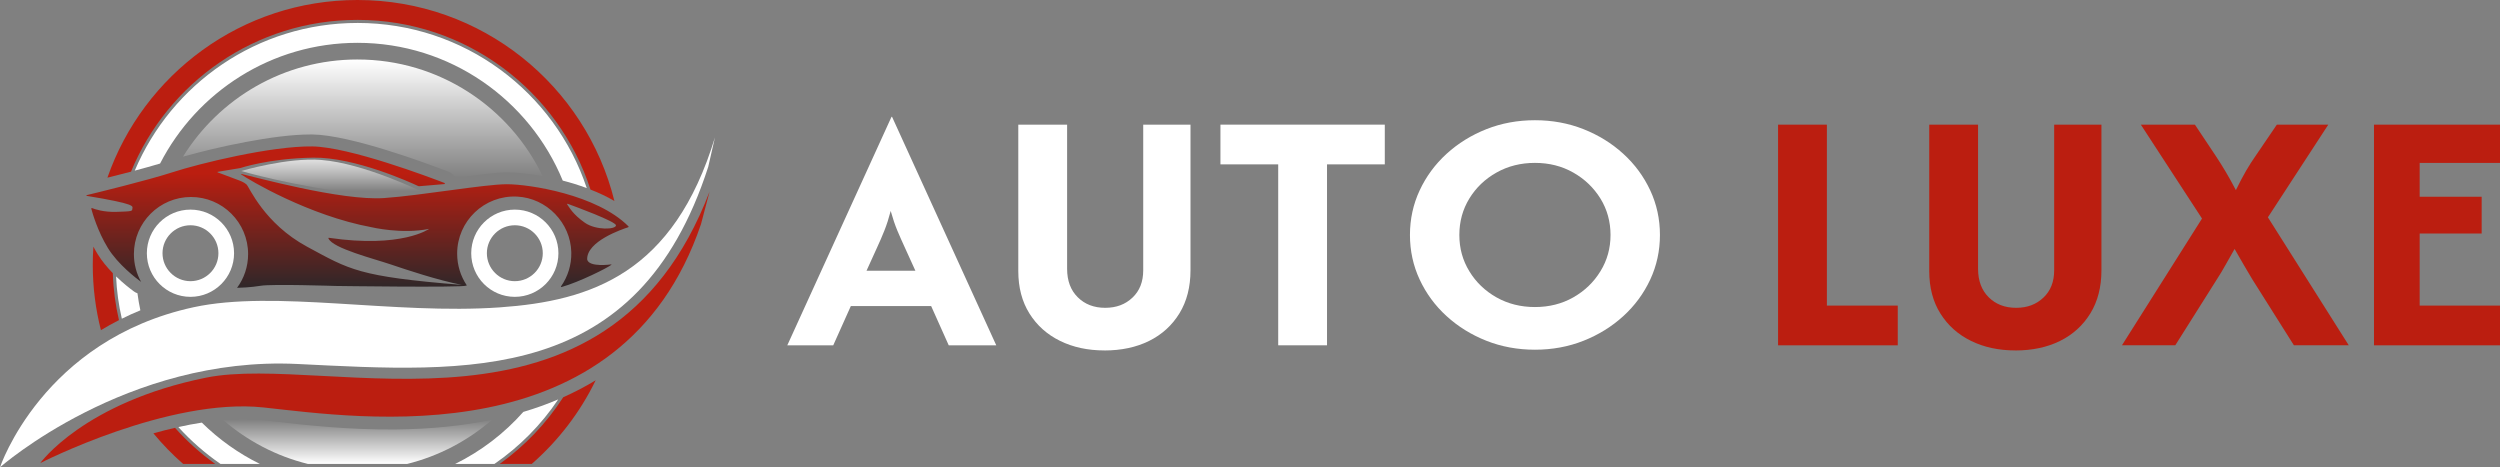 <svg width="214" height="40" viewBox="0 0 214 40" fill="none" xmlns="http://www.w3.org/2000/svg">
<rect x="0" y="0" width="214" height="40" fill="#808080" stroke="none"/>
<path d="M48.215 34.002C46.775 36.234 44.922 38.174 42.769 39.715H45.515C47.786 37.732 49.658 35.299 50.989 32.553C50.111 33.086 49.186 33.57 48.216 34.002H48.215ZM14.982 36.622C14.356 36.762 13.737 36.922 13.131 37.095C13.909 38.034 14.76 38.912 15.68 39.715H18.428C17.166 38.814 16.012 37.776 14.982 36.622ZM30.6 0C20.695 0 12.275 6.356 9.195 15.209C9.811 15.056 10.513 14.879 11.216 14.693C14.356 7.074 21.865 1.702 30.6 1.702C39.911 1.702 47.823 7.807 50.546 16.228C51.261 16.503 51.951 16.83 52.593 17.205C50.151 7.323 41.231 0 30.6 0ZM9.656 23.383C9.186 22.9 8.721 22.345 8.356 21.75C8.226 21.539 8.104 21.325 7.995 21.113C7.957 21.624 7.941 22.14 7.941 22.661C7.941 24.594 8.182 26.472 8.639 28.261C9.128 27.965 9.646 27.676 10.183 27.404C9.881 26.104 9.7 24.761 9.656 23.382V23.383Z" fill="#BB1E10"/>
<path d="M44.796 35.26C43.167 37.097 41.184 38.618 38.958 39.714H42.322C44.472 38.234 46.33 36.359 47.785 34.188C46.833 34.594 45.837 34.951 44.795 35.26H44.796ZM15.268 36.556C16.343 37.74 17.555 38.802 18.878 39.714H22.249C20.402 38.805 18.725 37.604 17.276 36.175C16.606 36.277 15.932 36.407 15.268 36.556ZM30.6 1.965C22.031 1.965 14.676 7.178 11.536 14.606C12.301 14.401 13.06 14.194 13.703 13.999C16.856 7.868 23.244 3.666 30.6 3.666C38.523 3.666 45.33 8.545 48.171 15.459C48.851 15.633 49.549 15.847 50.228 16.102C47.487 7.885 39.734 1.964 30.6 1.964V1.965ZM11.767 25.103C11.662 25.069 11.559 25.019 11.467 24.95C11.137 24.709 10.552 24.256 9.936 23.661C9.99 24.9 10.16 26.111 10.429 27.282C10.936 27.027 11.464 26.788 12.015 26.564C11.913 26.084 11.831 25.598 11.766 25.105L11.767 25.103Z" fill="white"/>
<path d="M42.116 35.932C40.055 37.722 37.575 39.038 34.843 39.715H26.366C23.641 39.045 21.171 37.735 19.113 35.955C19.61 35.914 20.103 35.886 20.589 35.884C21.236 35.877 21.859 35.907 22.44 35.968C22.804 36.006 23.195 36.05 23.618 36.098C26.251 36.395 29.857 36.802 33.871 36.762C36.84 36.731 39.592 36.456 42.116 35.932Z" fill="url(#paint0_linear_57_237)"/>
<path d="M30.601 5.092C24.295 5.092 18.763 8.416 15.664 13.411C18.524 12.602 23.437 11.512 26.573 11.512H26.743C30.009 11.556 36.503 13.972 38.425 14.714C38.683 14.816 38.877 15.011 38.989 15.246C40.836 14.98 42.431 14.752 43.381 14.752C44.106 14.752 45.201 14.851 46.452 15.083C43.622 9.173 37.587 5.093 30.6 5.093L30.601 5.092Z" fill="url(#paint1_linear_57_237)"/>
<path d="M16.304 19.282C17.623 19.282 18.697 20.355 18.697 21.675C18.697 22.995 17.623 24.069 16.304 24.069C14.984 24.069 13.911 22.995 13.911 21.675C13.911 20.355 14.984 19.282 16.304 19.282ZM16.304 17.943C14.242 17.943 12.571 19.615 12.571 21.677C12.571 23.738 14.242 25.41 16.304 25.41C18.365 25.41 20.036 23.738 20.036 21.677C20.036 19.615 18.365 17.943 16.304 17.943Z" fill="white"/>
<path d="M44.069 19.282C45.388 19.282 46.462 20.355 46.462 21.675C46.462 22.995 45.388 24.069 44.069 24.069C42.749 24.069 41.676 22.995 41.676 21.675C41.676 20.355 42.749 19.282 44.069 19.282ZM44.069 17.943C42.007 17.943 40.337 19.615 40.337 21.677C40.337 23.738 42.007 25.41 44.069 25.41C46.13 25.41 47.801 23.738 47.801 21.677C47.801 19.615 46.13 17.943 44.069 17.943Z" fill="white"/>
<path d="M53.776 19.452C53.809 19.441 53.82 19.399 53.795 19.374C51.079 16.647 45.31 15.77 43.385 15.77C41.459 15.77 36.007 16.742 32.867 16.954C29.191 17.204 21.631 15.101 20.664 14.89C20.641 14.885 20.626 14.914 20.646 14.929C21.282 15.381 26.427 18.454 31.811 19.452C31.811 19.452 34.4 20.067 36.733 19.591C36.733 19.591 34.409 21.274 28.149 20.355C28.108 20.349 28.087 20.404 28.125 20.423C28.492 21.256 32.005 22.146 33.458 22.638C34.831 23.102 37.459 23.98 39.531 24.386C30.638 23.675 29.921 23.076 26.29 21.119C22.609 19.132 21.332 15.999 21.102 15.789C20.87 15.579 20.497 15.454 20.497 15.454L18.627 14.752C18.606 14.744 18.609 14.711 18.632 14.709L20.569 14.386C20.569 14.386 23.001 13.557 26.808 13.495C30.396 13.437 35.242 15.665 35.788 15.921C35.821 15.938 35.859 15.944 35.894 15.94L38.035 15.758C38.088 15.753 38.096 15.682 38.05 15.662C36.796 15.179 29.919 12.577 26.733 12.534C23.219 12.489 17.091 13.989 14.754 14.749C12.653 15.43 8.285 16.496 7.419 16.704C7.386 16.714 7.391 16.762 7.424 16.766C11.727 17.476 11.342 17.648 11.33 17.868C11.318 18.083 11.292 18.095 9.937 18.136C8.872 18.164 8.129 17.913 7.882 17.812C7.842 17.798 7.806 17.833 7.816 17.871C7.922 18.27 8.369 19.811 9.23 21.219C10.084 22.619 11.65 23.816 12.077 24.129C11.685 23.426 11.462 22.614 11.462 21.75C11.462 19.052 13.65 16.862 16.349 16.862C19.048 16.862 21.238 19.05 21.238 21.75C21.238 22.83 20.887 23.829 20.293 24.638C20.464 24.634 21.446 24.61 22.323 24.461C23.286 24.299 28.719 24.478 28.719 24.478C28.719 24.478 39.536 24.632 39.923 24.449C39.944 24.441 39.958 24.428 39.944 24.407C39.432 23.634 39.133 22.708 39.133 21.71C39.133 18.929 41.457 16.69 44.267 16.828C46.797 16.953 48.849 19.067 48.904 21.602C48.927 22.684 48.598 23.689 48.024 24.511C48.003 24.541 48.029 24.581 48.064 24.571C49.581 24.152 52.074 22.891 52.325 22.672C52.345 22.655 52.35 22.623 52.317 22.633C52.317 22.633 50.413 22.904 50.263 22.215C50.2 20.652 53.269 19.615 53.78 19.452H53.776ZM50.069 19.069C49.029 18.345 48.736 17.75 48.553 17.497C48.533 17.47 48.56 17.433 48.592 17.445C49.236 17.679 52.727 18.962 52.727 19.289C52.727 19.649 51.022 19.731 50.069 19.069Z" fill="url(#paint2_linear_57_237)"/>
<path d="M60.745 16.388C51.983 39.4 28.127 30.207 17.648 32.325C7.17 34.444 3.447 39.64 3.447 39.64C3.447 39.64 14.435 34.01 22.556 34.878C30.678 35.746 53.196 39.268 60.005 19.188L60.743 16.388H60.745Z" fill="#BB1E10"/>
<path d="M61.201 11.758C57.669 23.398 50.62 25.76 42.786 26.311C33.686 26.951 23.525 24.794 16.573 26.299C3.636 29.1 0 39.999 0 39.999C0 39.999 10.844 30.442 25.466 31.157C40.088 31.873 54.583 33.005 60.624 14.284L61.201 11.758Z" fill="white"/>
<path d="M27.487 13.692C31.167 13.978 36.057 16.388 36.057 16.388C36.057 16.388 32.88 16.898 31.059 16.671C24.806 15.888 20.649 14.637 20.649 14.637C20.649 14.637 24.601 13.467 27.487 13.691V13.692Z" fill="url(#paint3_linear_57_237)"/>
<path d="M67.393 29.558L76.313 10H76.36L85.28 29.558H81.211L79.707 26.2H72.831L71.326 29.558H67.393ZM74.179 23.177H78.358L77.48 21.246C77.24 20.728 77.021 20.229 76.816 19.747C76.614 19.264 76.423 18.7 76.244 18.058C76.079 18.687 75.9 19.248 75.704 19.736C75.51 20.227 75.291 20.728 75.051 21.246L74.173 23.177H74.179Z" fill="white"/>
<path d="M94.539 29.997C93.115 29.997 91.85 29.725 90.741 29.18C89.632 28.636 88.76 27.856 88.122 26.839C87.487 25.825 87.166 24.612 87.166 23.199V10.669H91.345V23.01C91.345 24.032 91.648 24.844 92.255 25.445C92.861 26.047 93.644 26.349 94.603 26.349C95.561 26.349 96.327 26.057 96.939 25.477C97.554 24.898 97.86 24.118 97.86 23.137V10.672H101.906V23.137C101.906 24.563 101.591 25.79 100.962 26.82C100.332 27.848 99.466 28.636 98.365 29.183C97.265 29.728 95.986 30 94.533 30L94.539 29.997Z" fill="white"/>
<path d="M104.47 14.07V10.669H118.538V14.07H113.593V29.558H109.415V14.07H104.47Z" fill="white"/>
<path d="M131.392 29.935C129.907 29.935 128.524 29.679 127.233 29.169C125.945 28.659 124.81 27.956 123.828 27.06C122.846 26.165 122.078 25.121 121.524 23.932C120.969 22.742 120.692 21.47 120.692 20.113C120.692 18.756 120.969 17.484 121.524 16.294C122.078 15.105 122.846 14.064 123.828 13.166C124.81 12.271 125.945 11.567 127.233 11.057C128.521 10.547 129.907 10.291 131.392 10.291C132.876 10.291 134.259 10.547 135.55 11.057C136.838 11.567 137.973 12.271 138.955 13.166C139.937 14.061 140.705 15.105 141.26 16.294C141.814 17.484 142.091 18.756 142.091 20.113C142.091 21.47 141.814 22.742 141.26 23.932C140.705 25.121 139.937 26.165 138.955 27.06C137.973 27.956 136.838 28.659 135.55 29.169C134.262 29.679 132.876 29.935 131.392 29.935ZM131.392 26.283C132.605 26.283 133.699 26.008 134.672 25.456C135.646 24.903 136.423 24.158 136.997 23.22C137.575 22.281 137.861 21.246 137.861 20.113C137.861 18.98 137.572 17.926 136.997 16.995C136.42 16.065 135.646 15.323 134.672 14.771C133.699 14.218 132.605 13.943 131.392 13.943C130.179 13.943 129.081 14.218 128.1 14.771C127.118 15.323 126.344 16.065 125.775 16.995C125.206 17.926 124.92 18.964 124.92 20.113C124.92 21.262 125.203 22.281 125.775 23.22C126.344 24.158 127.121 24.903 128.1 25.456C129.081 26.008 130.179 26.283 131.392 26.283Z" fill="white"/>
<path d="M152.202 29.557V10.671H156.381V26.159H162.448V29.56H152.202V29.557Z" fill="#BB1E10"/>
<path d="M172.516 29.997C171.092 29.997 169.827 29.725 168.718 29.18C167.609 28.636 166.737 27.856 166.099 26.839C165.46 25.823 165.143 24.612 165.143 23.199V10.669H169.322V23.01C169.322 24.032 169.625 24.844 170.231 25.445C170.838 26.047 171.62 26.349 172.579 26.349C173.538 26.349 174.303 26.057 174.916 25.477C175.531 24.898 175.837 24.118 175.837 23.137V10.672H179.883V23.137C179.883 24.563 179.568 25.79 178.938 26.82C178.309 27.848 177.442 28.636 176.342 29.183C175.242 29.728 173.963 30 172.51 30L172.516 29.997Z" fill="#BB1E10"/>
<path d="M181.639 29.557L188.492 18.708L183.256 10.671H187.885L189.661 13.335C189.93 13.74 190.204 14.174 190.481 14.638C190.759 15.099 191.062 15.644 191.391 16.275C191.706 15.63 191.998 15.08 192.266 14.616C192.535 14.155 192.812 13.721 193.098 13.316L194.897 10.671H199.301L194.132 18.602L201.054 29.557H196.358L192.786 23.891C192.546 23.5 192.307 23.093 192.067 22.675C191.827 22.254 191.564 21.801 191.281 21.31C190.996 21.801 190.739 22.254 190.507 22.675C190.276 23.095 190.031 23.5 189.777 23.891L186.204 29.557H181.642H181.639Z" fill="#BB1E10"/>
<path d="M203.214 29.557V10.671H214.001V13.945H207.124V16.841H212.43V19.989H207.124V26.159H214.001V29.56H203.214V29.557Z" fill="#BB1E10"/>
<defs>
<linearGradient id="paint0_linear_57_237" x1="30.613" y1="35.883" x2="30.613" y2="39.715" gradientUnits="userSpaceOnUse">
<stop stop-color="white" stop-opacity="0"/>
<stop offset="1" stop-color="white"/>
</linearGradient>
<linearGradient id="paint1_linear_57_237" x1="31.059" y1="15.246" x2="31.059" y2="5.092" gradientUnits="userSpaceOnUse">
<stop stop-color="white" stop-opacity="0"/>
<stop offset="1" stop-color="white"/>
</linearGradient>
<linearGradient id="paint2_linear_57_237" x1="30.601" y1="24.64" x2="30.601" y2="12.533" gradientUnits="userSpaceOnUse">
<stop stop-color="#2F2729"/>
<stop offset="0.81" stop-color="#BB1E10"/>
</linearGradient>
<linearGradient id="paint3_linear_57_237" x1="28.354" y1="16.373" x2="28.354" y2="13.453" gradientUnits="userSpaceOnUse">
<stop stop-color="white" stop-opacity="0"/>
<stop offset="0.48" stop-color="white" stop-opacity="0.41"/>
<stop offset="0.84" stop-color="white" stop-opacity="0.69"/>
<stop offset="1" stop-color="white" stop-opacity="0.8"/>
</linearGradient>
</defs>
</svg>
